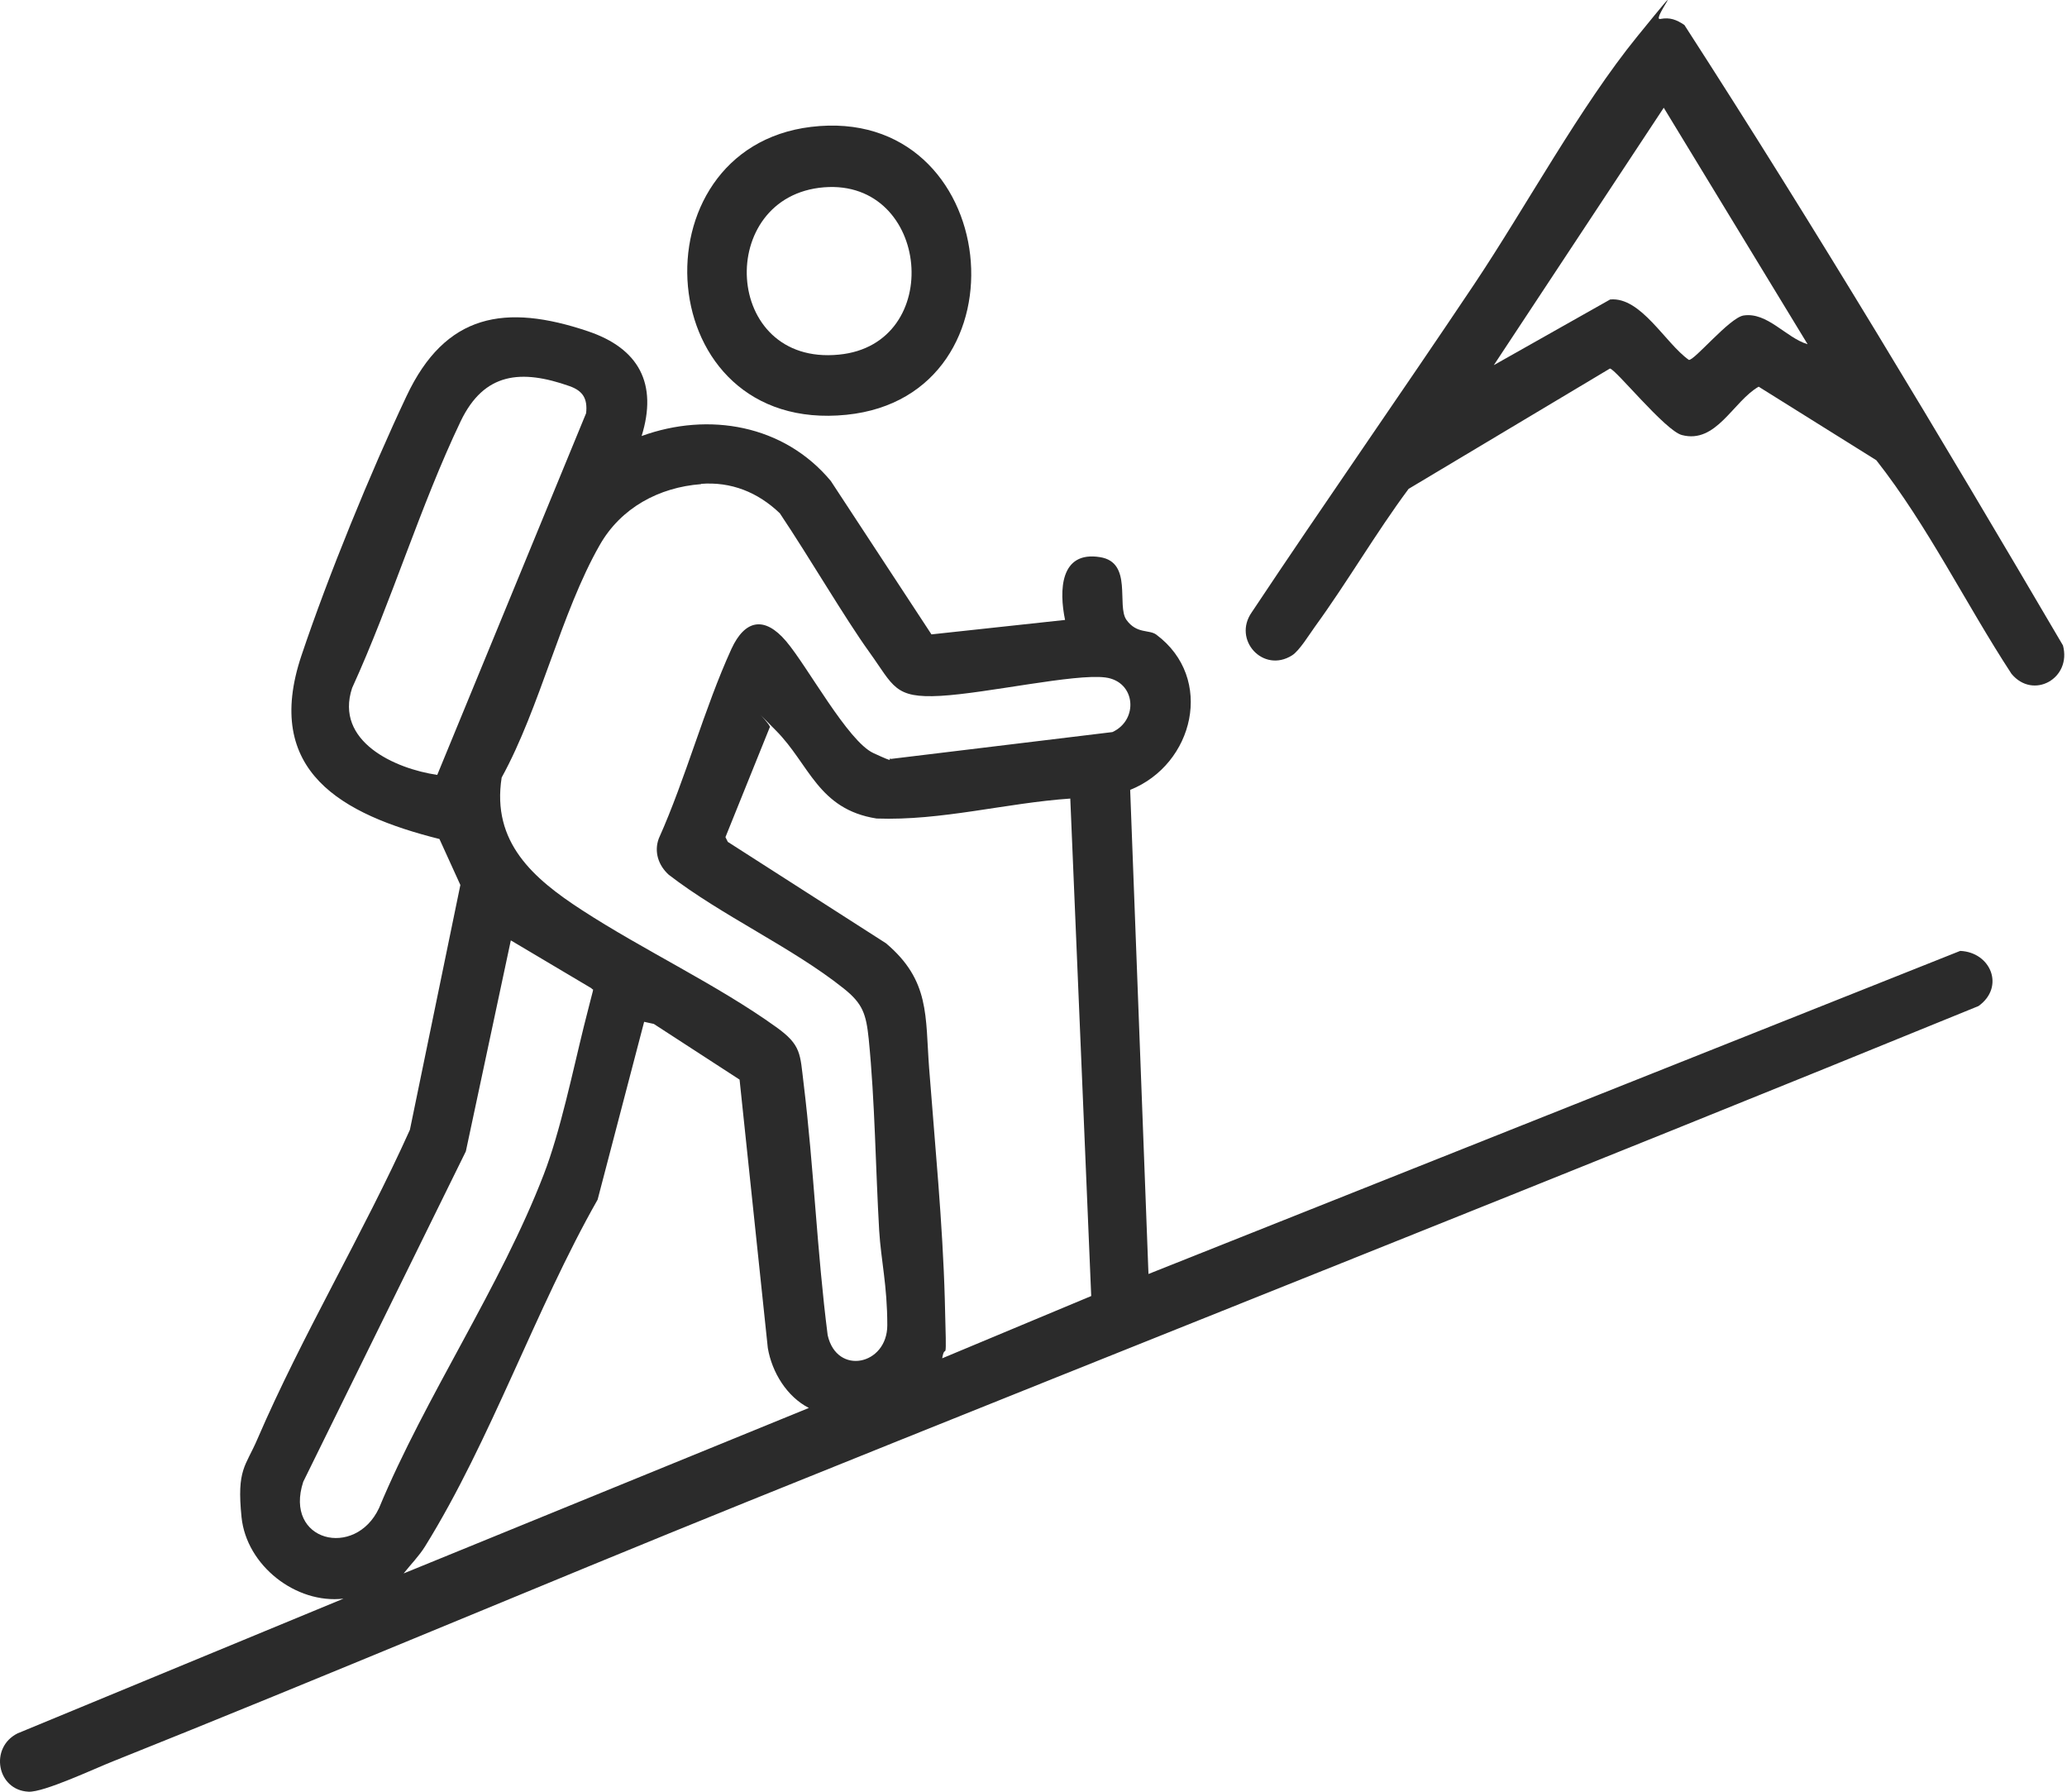 <?xml version="1.0" encoding="utf-8"?>
<svg xmlns="http://www.w3.org/2000/svg" fill="none" height="100%" overflow="visible" preserveAspectRatio="none" style="display: block;" viewBox="0 0 90 78" width="100%">
<g id="Group 4">
<path d="M27.933 18.983C30.859 17.92 34.137 18.492 36.175 20.939L40.557 27.617L46.374 26.988C46.112 25.718 46.147 23.969 47.9 24.255C49.334 24.483 48.605 26.37 49.049 26.988C49.493 27.605 50.04 27.399 50.347 27.628C52.897 29.526 51.986 33.277 49.209 34.386L50.006 55.461L85.35 41.396C86.682 41.453 87.308 42.962 86.147 43.797C68.344 51.07 50.427 58.148 32.589 65.352C23.358 69.08 14.171 72.979 4.928 76.673C4.143 76.981 1.911 78.034 1.24 77.999C-0.138 77.931 -0.468 76.078 0.762 75.461L14.957 69.594C12.885 69.835 10.733 68.154 10.517 66.05C10.301 63.946 10.699 63.843 11.211 62.642C13.158 58.125 15.822 53.688 17.848 49.183L20.045 38.526L19.134 36.525C14.888 35.461 11.439 33.574 13.124 28.543C14.285 25.078 16.14 20.55 17.7 17.245C19.396 13.643 22.003 13.209 25.6 14.421C27.808 15.164 28.651 16.696 27.933 18.995V18.983ZM19.043 33.723L25.52 17.988C25.589 17.36 25.384 17.017 24.803 16.811C22.697 16.067 21.081 16.205 20.056 18.343C18.292 22.036 17.04 26.21 15.332 29.949C14.558 32.282 17.21 33.471 19.043 33.734V33.723ZM30.529 21.076C28.696 21.213 27.034 22.105 26.112 23.729C24.427 26.679 23.517 30.807 21.843 33.849C21.399 36.673 23.232 38.251 25.327 39.612C28.013 41.361 31.235 42.871 33.796 44.712C34.9 45.501 34.832 45.878 34.991 47.17C35.435 50.807 35.572 54.489 36.038 58.125C36.437 59.898 38.634 59.429 38.634 57.691C38.634 55.953 38.361 54.878 38.281 53.574C38.121 50.807 38.099 47.982 37.825 45.227C37.712 44.152 37.575 43.694 36.721 43.02C34.479 41.236 31.428 39.864 29.117 38.08C28.673 37.679 28.468 37.085 28.685 36.502C29.869 33.86 30.654 30.864 31.849 28.246C32.441 26.965 33.295 26.816 34.228 27.914C35.162 29.012 36.915 32.271 38.03 32.785C39.146 33.3 38.554 32.968 38.804 33.037L48.435 31.87C49.584 31.345 49.459 29.664 48.127 29.492C46.795 29.32 42.982 30.178 40.956 30.293C38.93 30.407 38.918 29.869 37.848 28.383C36.778 26.896 35.287 24.335 33.955 22.345C32.999 21.43 31.838 20.962 30.517 21.064L30.529 21.076ZM46.602 34.764C43.79 34.958 40.99 35.736 38.167 35.633C35.617 35.232 35.242 33.266 33.785 31.802C32.327 30.338 33.682 31.642 33.511 31.676L31.587 36.444L31.69 36.65L38.577 41.064C40.501 42.688 40.284 44.232 40.455 46.496C40.706 49.789 41.047 53.265 41.138 56.559C41.229 59.852 41.172 58.297 41.024 59.132L47.513 56.421L46.602 34.775V34.764ZM25.748 43.02L22.242 40.938L20.284 50.121L13.204 64.506C12.35 67.113 15.469 67.868 16.505 65.649C18.531 60.778 21.798 56.01 23.676 51.127C24.393 49.275 24.94 46.633 25.429 44.655C25.919 42.677 25.85 43.18 25.759 43.031L25.748 43.02ZM35.219 61.293C34.263 60.801 33.614 59.749 33.432 58.685L32.202 46.999L28.468 44.575L28.047 44.483L26.021 52.225C23.323 56.97 21.365 62.722 18.508 67.319C18.246 67.742 17.882 68.108 17.575 68.497L35.219 61.293Z" fill="#2B2B2B" id="Vector"/>
<path d="M72.294 0.825C72.715 0.745 73 0.859 73.341 1.088C79.056 9.938 84.486 19.006 89.824 28.097C90.211 29.538 88.526 30.476 87.582 29.332C85.578 26.267 83.951 22.905 81.697 20.035L76.574 16.834C75.459 17.474 74.73 19.338 73.228 18.938C72.499 18.743 70.325 16.044 70.097 16.044L61.332 21.282C59.898 23.214 58.68 25.318 57.268 27.262C57.018 27.605 56.574 28.337 56.255 28.532C55.003 29.321 53.66 27.857 54.502 26.656C57.689 21.865 60.99 17.154 64.189 12.374C66.443 9.001 68.799 4.644 71.304 1.568C73.808 -1.508 71.873 0.905 72.283 0.825H72.294ZM78.703 14.981L72.442 4.69L65.043 15.896L70.109 13.037C71.452 12.911 72.51 14.947 73.535 15.667C73.763 15.713 75.299 13.838 75.914 13.735C76.95 13.575 77.758 14.695 78.691 14.981H78.703Z" fill="#2B2B2B" id="Vector_2"/>
<path d="M35.31 5.524C43.642 4.518 44.951 17.234 36.858 18.057C28.298 18.926 27.524 6.473 35.31 5.524ZM35.879 8.154C31.143 8.532 31.451 15.942 36.528 15.438C41.161 14.992 40.501 7.789 35.879 8.154Z" fill="#2B2B2B" id="Vector_3"/>
</g>
</svg>
